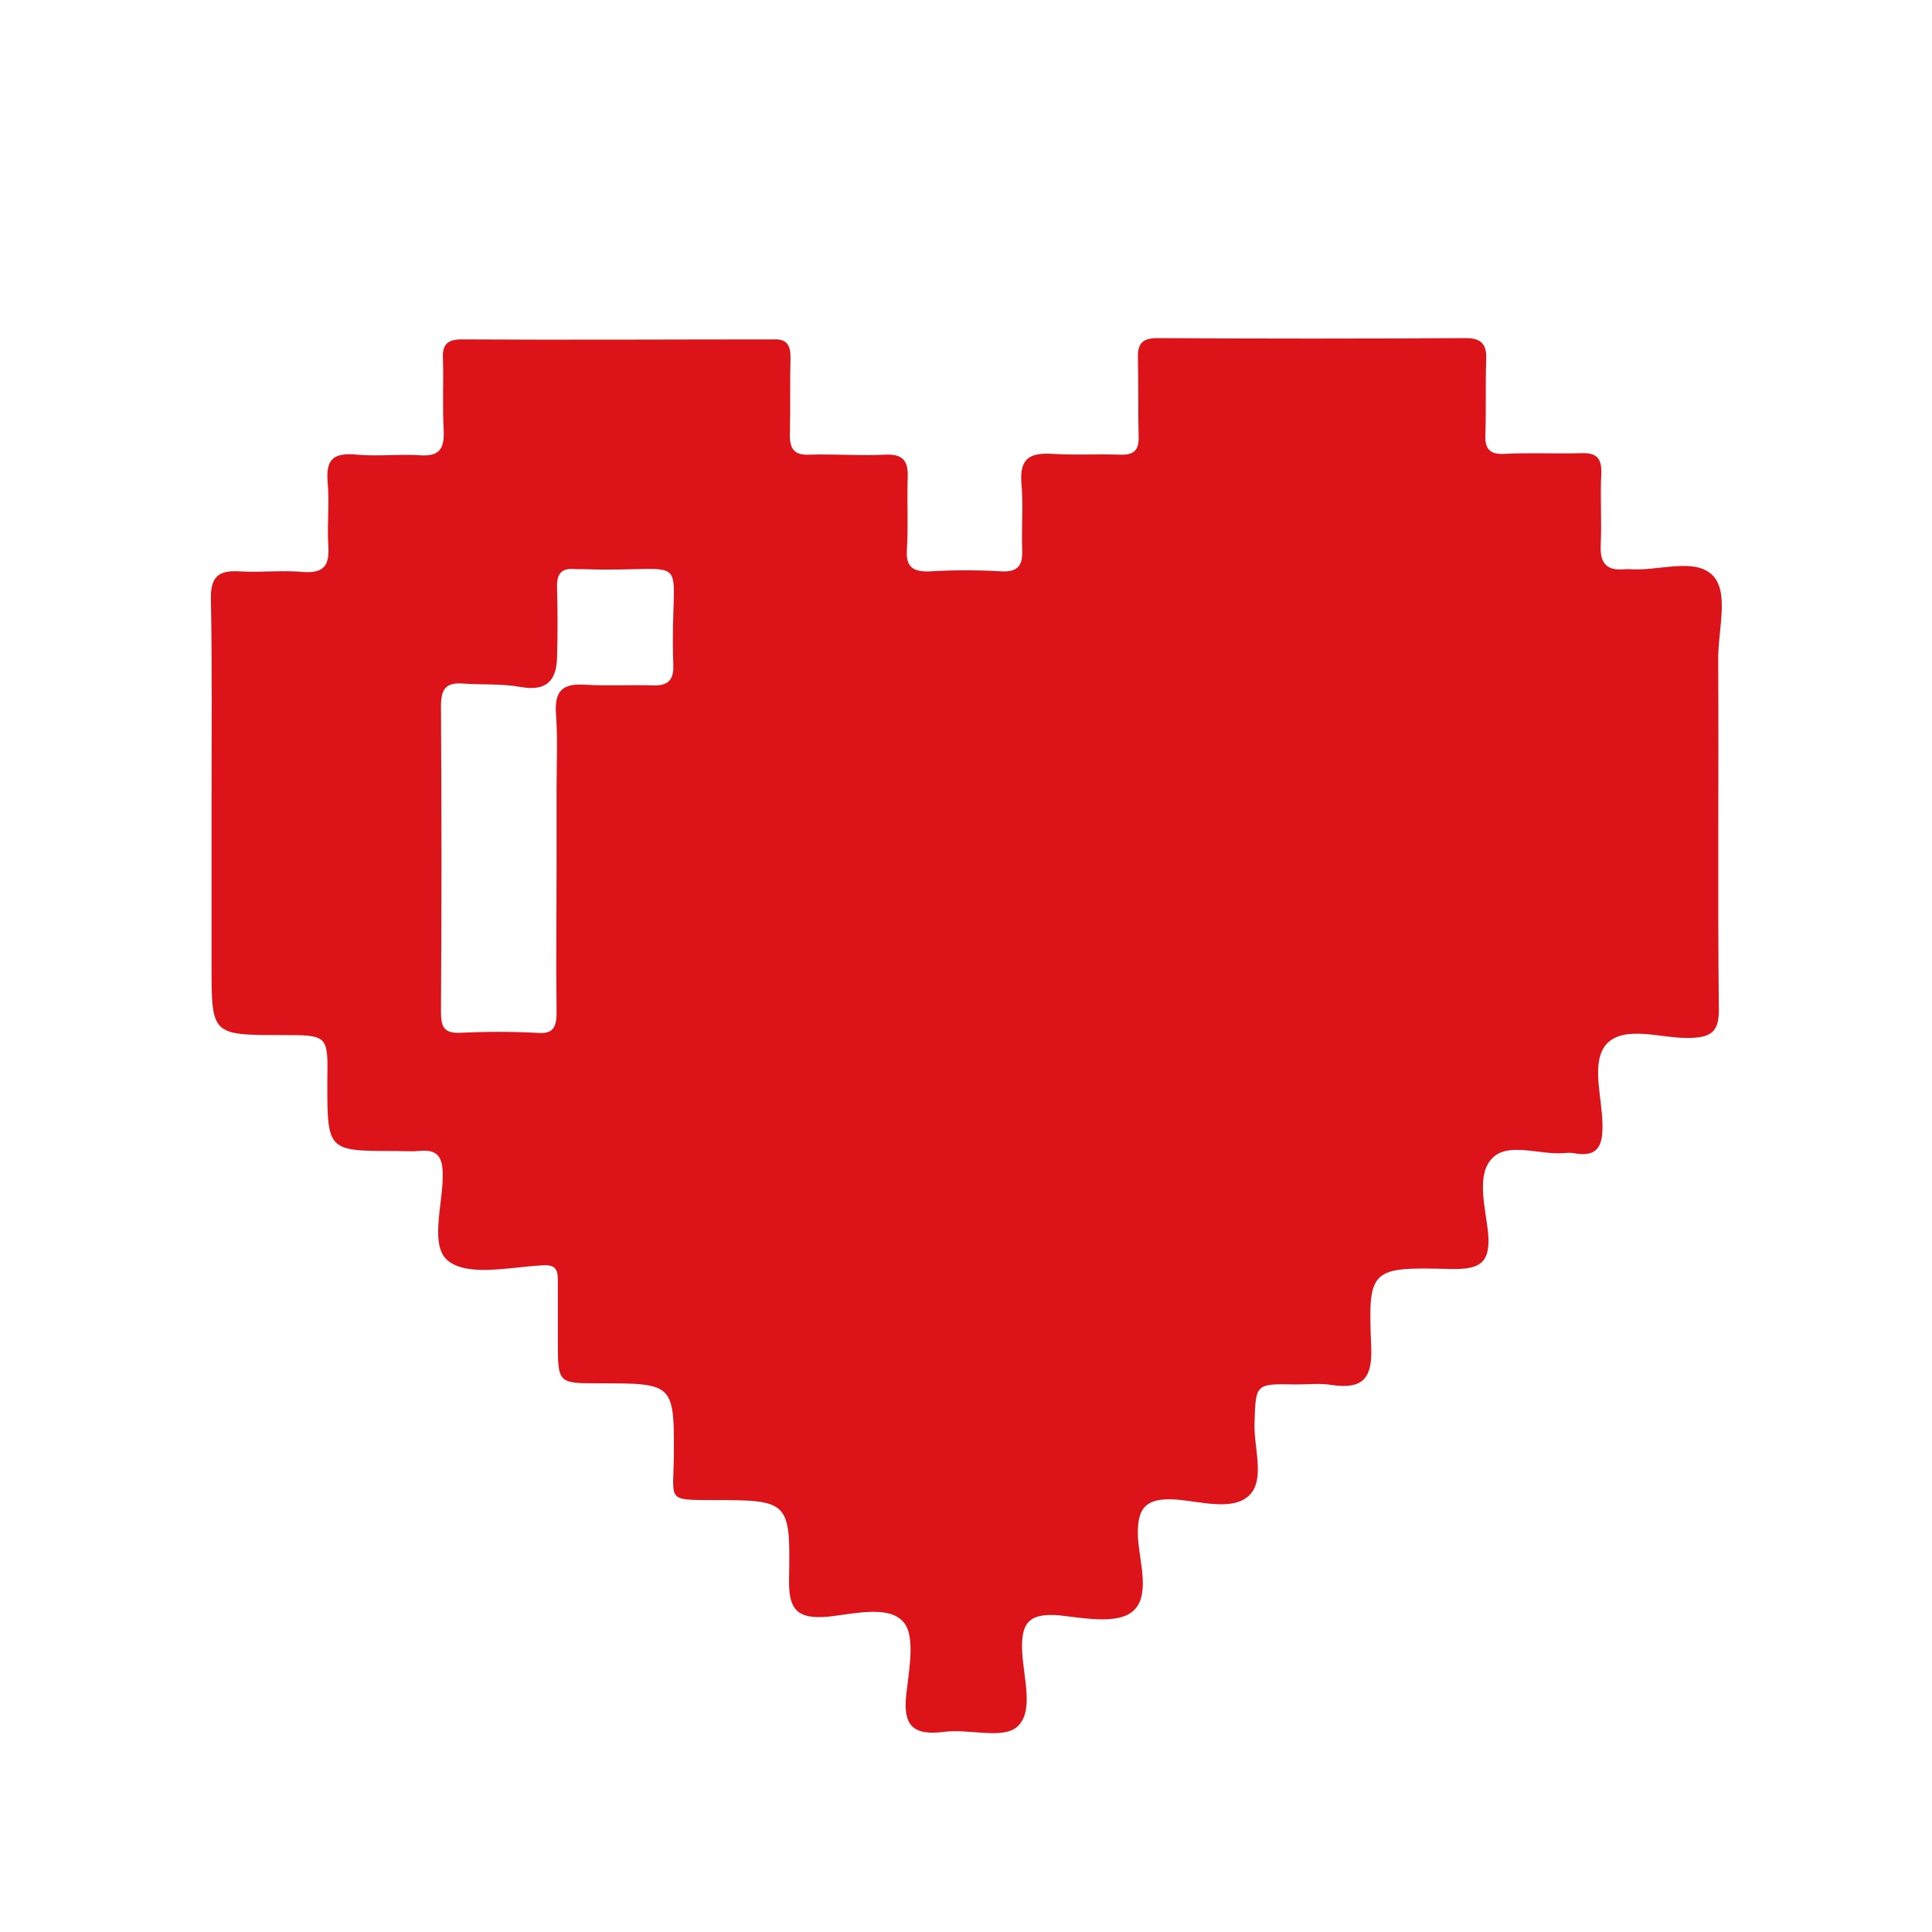 <svg width="12" height="12" viewBox="0 0 12 12" fill="none" xmlns="http://www.w3.org/2000/svg">
<path d="M10.64 3.576C10.526 3.458 10.297 3.551 10.115 3.535C10.111 3.535 10.103 3.535 10.099 3.535C9.989 3.547 9.938 3.51 9.942 3.39C9.95 3.242 9.938 3.09 9.946 2.942C9.95 2.84 9.912 2.81 9.814 2.815C9.657 2.819 9.5 2.811 9.344 2.819C9.256 2.824 9.222 2.79 9.226 2.701C9.231 2.544 9.226 2.387 9.231 2.232C9.235 2.139 9.201 2.1 9.104 2.1C8.465 2.104 7.825 2.104 7.19 2.1C7.085 2.1 7.064 2.142 7.068 2.236C7.072 2.393 7.068 2.55 7.072 2.706C7.076 2.794 7.047 2.828 6.954 2.824C6.818 2.819 6.679 2.828 6.539 2.819C6.399 2.811 6.332 2.844 6.344 3.001C6.357 3.137 6.344 3.276 6.349 3.417C6.353 3.51 6.324 3.553 6.222 3.549C6.074 3.54 5.922 3.54 5.774 3.549C5.668 3.553 5.625 3.519 5.633 3.412C5.642 3.264 5.633 3.112 5.638 2.964C5.642 2.858 5.604 2.819 5.497 2.824C5.34 2.832 5.183 2.819 5.028 2.824C4.939 2.828 4.906 2.794 4.906 2.706C4.91 2.544 4.906 2.379 4.91 2.218C4.91 2.142 4.885 2.104 4.804 2.108C4.161 2.108 3.513 2.112 2.869 2.108C2.781 2.108 2.747 2.137 2.751 2.226C2.756 2.375 2.747 2.526 2.756 2.675C2.76 2.785 2.731 2.836 2.611 2.828C2.479 2.819 2.349 2.836 2.217 2.824C2.081 2.811 2.022 2.844 2.035 2.993C2.047 3.125 2.031 3.256 2.039 3.387C2.047 3.506 2.018 3.561 1.886 3.553C1.754 3.54 1.624 3.557 1.492 3.549C1.356 3.54 1.306 3.582 1.31 3.726C1.318 4.146 1.314 4.565 1.314 4.985C1.314 5.324 1.314 5.662 1.314 5.997C1.314 6.429 1.314 6.429 1.754 6.429C2.038 6.429 2.038 6.429 2.033 6.717C2.033 7.149 2.033 7.149 2.453 7.149C2.504 7.149 2.554 7.153 2.601 7.149C2.719 7.136 2.75 7.186 2.75 7.301C2.75 7.487 2.665 7.746 2.788 7.835C2.914 7.928 3.16 7.872 3.356 7.86C3.449 7.851 3.465 7.881 3.465 7.953C3.465 8.079 3.465 8.203 3.465 8.329C3.465 8.592 3.465 8.592 3.719 8.592C4.189 8.592 4.189 8.592 4.185 9.067C4.181 9.317 4.143 9.317 4.418 9.317C4.901 9.317 4.91 9.321 4.901 9.804C4.897 9.99 4.943 10.058 5.139 10.042C5.3 10.025 5.515 9.969 5.608 10.071C5.689 10.155 5.646 10.371 5.629 10.524C5.608 10.714 5.667 10.782 5.862 10.757C6.015 10.736 6.222 10.804 6.315 10.728C6.425 10.635 6.357 10.422 6.349 10.262C6.34 10.085 6.386 10.017 6.578 10.033C6.731 10.05 6.933 10.089 7.031 10.012C7.149 9.919 7.078 9.707 7.068 9.551C7.06 9.365 7.115 9.301 7.306 9.314C7.458 9.326 7.657 9.386 7.758 9.289C7.86 9.192 7.787 8.993 7.792 8.84C7.8 8.594 7.796 8.594 8.05 8.599C8.126 8.599 8.203 8.59 8.275 8.603C8.457 8.628 8.525 8.569 8.517 8.369C8.496 7.878 8.508 7.869 9.008 7.882C9.19 7.886 9.262 7.849 9.242 7.649C9.225 7.496 9.169 7.297 9.267 7.196C9.364 7.09 9.562 7.175 9.715 7.162C9.732 7.162 9.753 7.158 9.771 7.162C9.928 7.192 9.957 7.115 9.953 6.976C9.949 6.807 9.881 6.596 9.978 6.485C10.088 6.367 10.308 6.447 10.478 6.447C10.631 6.447 10.681 6.41 10.676 6.253C10.668 5.537 10.676 4.825 10.672 4.11C10.669 3.911 10.742 3.686 10.64 3.576ZM4.182 4.131C4.186 4.228 4.144 4.262 4.05 4.257C3.914 4.253 3.775 4.261 3.635 4.253C3.499 4.244 3.444 4.286 3.453 4.431C3.465 4.587 3.457 4.744 3.457 4.9C3.457 5.049 3.457 5.2 3.457 5.349C3.457 5.662 3.453 5.975 3.457 6.289C3.457 6.386 3.432 6.425 3.331 6.415C3.174 6.407 3.017 6.407 2.861 6.415C2.756 6.419 2.739 6.378 2.739 6.283C2.743 5.653 2.743 5.017 2.739 4.386C2.739 4.276 2.772 4.237 2.879 4.246C2.997 4.254 3.117 4.246 3.235 4.267C3.396 4.296 3.456 4.225 3.46 4.085C3.464 3.94 3.464 3.797 3.46 3.653C3.456 3.56 3.489 3.526 3.578 3.535C3.59 3.535 3.603 3.535 3.615 3.535C4.343 3.56 4.156 3.386 4.182 4.131Z" fill="#DC1419"/>
</svg>
